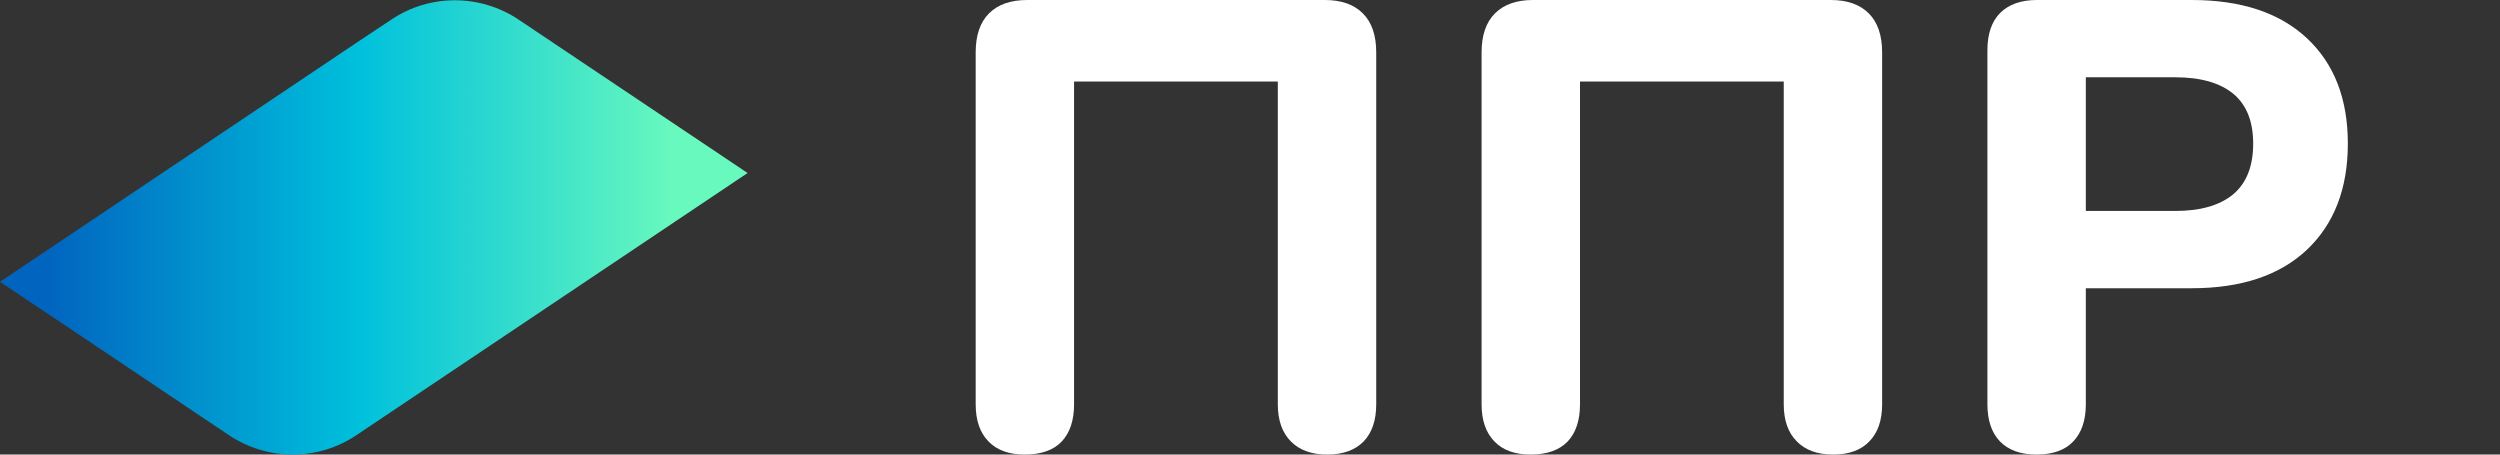 <svg width="88" height="16" viewBox="0 0 88 16" fill="none" xmlns="http://www.w3.org/2000/svg">
<rect x="0" y="0" width="88" height="16" fill="#333333" stroke="none"/>
<path d="M26.315 6.09L18.249 0.687C16.894 -0.216 15.125 -0.216 13.779 0.687L12.574 1.487L0 9.92L3.464 12.236L6.871 14.523L8.066 15.323C9.421 16.226 11.191 16.226 12.537 15.323L19.407 10.72L26.315 6.09Z" fill="url(#paint0_linear_6933_80866)"/>
<path d="M36.066 16C35.514 16 35.09 15.846 34.795 15.539C34.494 15.231 34.344 14.795 34.344 14.231V1.845C34.344 1.242 34.501 0.784 34.814 0.471C35.128 0.157 35.577 0 36.16 0H46.636C47.213 0 47.658 0.157 47.972 0.471C48.286 0.784 48.443 1.242 48.443 1.845V14.231C48.443 14.795 48.295 15.231 48 15.539C47.699 15.846 47.272 16 46.72 16C46.168 16 45.741 15.846 45.44 15.539C45.133 15.231 44.979 14.795 44.979 14.231V2.871H37.807V14.231C37.807 14.795 37.663 15.231 37.374 15.539C37.086 15.846 36.65 16 36.066 16Z" fill="white"/>
<path d="M53.875 16C53.322 16 52.899 15.846 52.604 15.539C52.303 15.231 52.152 14.795 52.152 14.231V1.845C52.152 1.242 52.309 0.784 52.623 0.471C52.937 0.157 53.382 0 53.959 0H64.444C65.021 0 65.467 0.157 65.781 0.471C66.094 0.784 66.251 1.242 66.251 1.845V14.231C66.251 14.795 66.101 15.231 65.799 15.539C65.504 15.846 65.081 16 64.529 16C63.977 16 63.55 15.846 63.249 15.539C62.941 15.231 62.788 14.795 62.788 14.231V2.871H55.616V14.231C55.616 14.795 55.472 15.231 55.183 15.539C54.888 15.846 54.452 16 53.875 16Z" fill="white"/>
<path fill-rule="evenodd" clip-rule="evenodd" d="M71.679 16C71.127 16 70.701 15.846 70.399 15.539C70.105 15.231 69.957 14.795 69.957 14.231V1.769C69.957 1.192 70.108 0.753 70.409 0.452C70.716 0.151 71.146 0 71.698 0H77.148C78.892 0 80.244 0.449 81.204 1.346C82.164 2.243 82.644 3.479 82.644 5.054C82.644 6.635 82.164 7.881 81.204 8.791C80.244 9.694 78.892 10.146 77.148 10.146H73.421V14.231C73.421 14.795 73.273 15.231 72.978 15.539C72.69 15.846 72.257 16 71.679 16ZM73.421 7.426H76.564C77.461 7.426 78.145 7.228 78.616 6.833C79.08 6.438 79.312 5.845 79.312 5.054C79.312 4.276 79.08 3.693 78.616 3.304C78.145 2.915 77.461 2.72 76.564 2.72H73.421V7.426Z" fill="white"/>
<defs>
<linearGradient id="paint0_linear_6933_80866" x1="23.736" y1="16" x2="1.722" y2="16" gradientUnits="userSpaceOnUse">
<stop stop-color="#68F9BE"/>
<stop offset="0.5" stop-color="#00C1DC"/>
<stop offset="1" stop-color="#0165C0"/>
</linearGradient>
</defs>
</svg>

